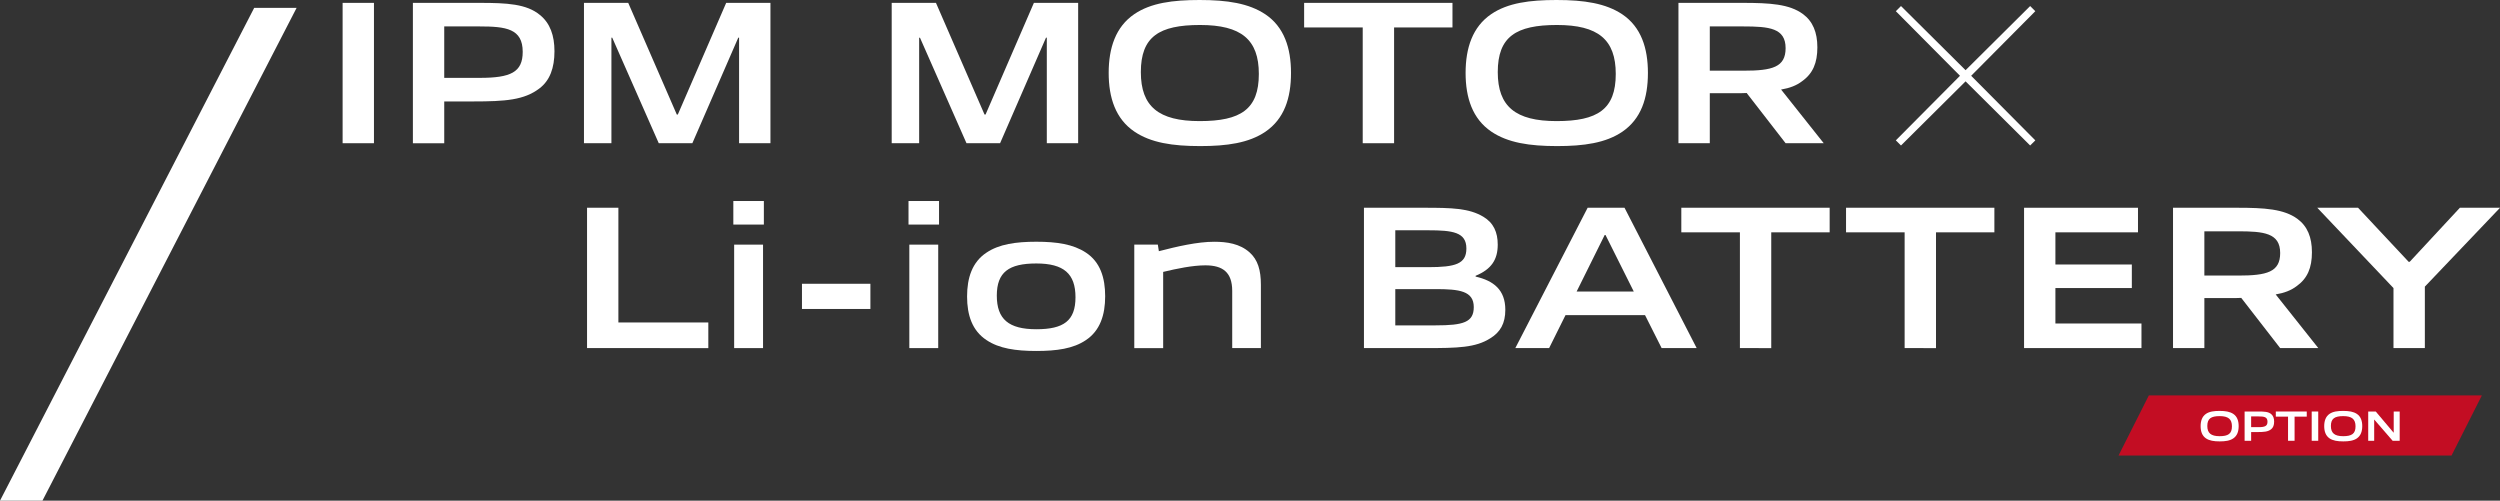 <?xml version="1.0" encoding="utf-8"?>
<!-- Generator: Adobe Illustrator 27.3.1, SVG Export Plug-In . SVG Version: 6.00 Build 0)  -->
<svg version="1.1" id="レイヤー_1" xmlns="http://www.w3.org/2000/svg" xmlns:xlink="http://www.w3.org/1999/xlink" x="0px"
	 y="0px" viewBox="0 0 975.44 195.35" style="enable-background:new 0 0 975.44 195.35;" xml:space="preserve">
<rect x="0" y="0" width="975.44" height="195.35" fill="#333333" stroke="none"/>
<style type="text/css">
	.st0{fill:#FFFFFF;}
	.st1{fill:#C30D23;}
</style>
<g>
	<g>
		<path class="st0" d="M133.68,55.88V1.12h12.23v54.76H133.68z"/>
		<path class="st0" d="M210.42,34.54c-5.92,4.48-13.11,5.04-25.82,5.04h-11.27v16.31H161.1V1.12h26.06c10.63,0,18.31,0.4,23.5,4.72
			c4,3.2,5.68,8.07,5.68,14.15C216.34,26.46,214.58,31.42,210.42,34.54z M187.08,10.31h-13.75v20.07h13.83
			c12.07,0,16.79-2.16,16.79-10.15C203.95,11.19,197.47,10.31,187.08,10.31z"/>
		<path class="st0" d="M288.37,55.88V14.71h-0.32l-17.91,41.17h-13.11l-18.15-41.17h-0.32v41.17h-10.71V1.12h17.27l18.95,43.57h0.4
			l18.87-43.57h17.27v54.76H288.37z"/>
		<path class="st0" d="M408.44,55.88V14.71h-0.32l-17.91,41.17H377.1l-18.15-41.17h-0.32v41.17h-10.71V1.12h17.27l18.95,43.57h0.4
			L403.4,1.12h17.27v54.76H408.44z"/>
		<path class="st0" d="M493.73,51.4c-6.48,4.4-15.03,5.6-25.42,5.6c-10.79,0-19.27-1.28-25.74-5.68
			c-7.27-4.96-9.99-13.11-9.99-22.86s2.72-17.99,9.99-22.94C449.04,1.12,457.6,0,468.07,0c10.79,0,19.19,1.28,25.66,5.6
			c7.35,4.96,9.99,13.19,9.99,22.86C503.72,38.29,501.09,46.37,493.73,51.4z M468.23,9.75c-15.99,0-23.1,4.56-23.1,18.39
			c0,13.43,6.96,19.11,22.94,19.11c15.99,0,23.1-4.56,23.1-18.39C491.17,15.43,484.3,9.75,468.23,9.75z"/>
		<path class="st0" d="M531.7,55.88V10.71h-22.86V1.12h57.88v9.59h-22.78v45.17H531.7z"/>
		<path class="st0" d="M632.99,51.4c-6.48,4.4-15.03,5.6-25.42,5.6c-10.79,0-19.27-1.28-25.74-5.68
			c-7.27-4.96-9.99-13.11-9.99-22.86s2.72-17.99,9.99-22.94C588.3,1.12,596.85,0,607.33,0c10.79,0,19.19,1.28,25.66,5.6
			c7.35,4.96,9.99,13.19,9.99,22.86C642.98,38.29,640.34,46.37,632.99,51.4z M607.49,9.75c-15.99,0-23.1,4.56-23.1,18.39
			c0,13.43,6.96,19.11,22.94,19.11c15.99,0,23.1-4.56,23.1-18.39C630.43,15.43,623.55,9.75,607.49,9.75z"/>
		<path class="st0" d="M696.7,55.88l-15.19-19.59c-1.44,0.08-2.88,0.08-4.32,0.08h-10.07v19.51h-12.23V1.12h25.02
			c10.71,0,18.23,0.48,23.5,4.32c3.92,2.88,5.68,7.19,5.68,13.03c0,6.08-1.76,10.23-5.92,13.19c-2.16,1.68-4.88,2.72-8.23,3.28
			l16.63,20.94H696.7z M680.15,10.31h-13.03v17.27h13.19c11.19,0,16.39-1.36,16.39-8.79C696.7,10.95,690.3,10.31,680.15,10.31z"/>
		<path class="st0" d="M769.1,29.57l25.03,25.2l-2.01,2l-25.2-25.03l-25.2,25.03l-2.01-2l25.03-25.2l-25.03-25.2l2.01-2.01
			l25.2,25.03l25.2-25.03l2.01,2.01L769.1,29.57z"/>
		<path class="st0" d="M229.05,135.82V81.06h12.23v44.77h35.09v9.99H229.05z"/>
		<path class="st0" d="M286.13,87.62v-9.19h11.91v9.19H286.13z M297.64,135.82h-11.19V95.45h11.27v40.37H297.64z"/>
		<path class="st0" d="M312.91,120.55v-9.83h26.7v9.83H312.91z"/>
		<path class="st0" d="M354.48,87.62v-9.19h11.91v9.19H354.48z M365.99,135.82H354.8V95.45h11.27v40.37H365.99z"/>
		<path class="st0" d="M423.7,132.7c-4.96,3.36-11.43,4.24-19.35,4.24c-8.07,0-14.55-0.96-19.43-4.24
			c-5.6-3.68-7.59-9.75-7.59-17.03c0-7.27,2-13.43,7.59-17.11c4.88-3.28,11.35-4.24,19.43-4.24c7.99,0,14.39,0.96,19.35,4.24
			c5.6,3.68,7.51,9.83,7.51,17.03C431.22,122.87,429.22,129.02,423.7,132.7z M404.36,102.8c-10.71,0-15.43,3.36-15.43,12.55
			s4.64,13.11,15.43,13.11c10.63,0,15.27-3.28,15.27-12.47C419.63,106.8,415.07,102.8,404.36,102.8z"/>
		<path class="st0" d="M480.78,135.82v-22.3c0-7.35-3.76-9.99-10.47-9.99c-4.96,0-11.19,1.28-16.47,2.56v29.74h-11.27V95.45h9.19
			l0.4,2.56c7.11-1.84,15.03-3.68,21.58-3.68c4.96,0,9.99,0.72,13.83,4.16c3.2,2.88,4.4,6.88,4.4,12.63v24.7H480.78z"/>
		<path class="st0" d="M581.5,131.98c-5.76,3.68-12.71,3.84-25.42,3.84h-23.9V81.06h23.34c10.95,0,17.67,0.16,23.26,3.52
			c4,2.4,5.6,6.08,5.6,10.87c0,5.76-2.4,9.59-8.63,12.15v0.32c7.04,1.6,11.59,5.2,11.59,12.95
			C587.34,126.15,585.42,129.58,581.5,131.98z M557.2,89.85h-12.79v14.39h12.87c10.63,0,14.87-1.28,14.87-7.28
			C572.15,90.57,566.79,89.85,557.2,89.85z M560.08,112.8h-15.67v14.15h15.75c10.79,0,14.87-1.2,14.87-7.12
			C575.03,113.52,569.43,112.8,560.08,112.8z"/>
		<path class="st0" d="M648.33,135.82l-6.48-12.87h-31.02l-6.4,12.87h-13.19l28.22-54.76h14.39L662,135.82H648.33z M626.43,91.69
			h-0.32l-10.95,22.06h22.3L626.43,91.69z"/>
		<path class="st0" d="M678.87,135.82V90.65h-22.86v-9.59h57.88v9.59H691.1v45.17H678.87z"/>
		<path class="st0" d="M743.14,135.82V90.65h-22.86v-9.59h57.88v9.59h-22.78v45.17H743.14z"/>
		<path class="st0" d="M789.74,135.82V81.06h44.45v9.59h-32.22v12.55h29.82v9.19h-29.82v13.83h33.58v9.59H789.74z"/>
		<path class="st0" d="M889.67,135.82l-15.19-19.59c-1.44,0.08-2.88,0.08-4.32,0.08h-10.07v19.51h-12.23V81.06h25.02
			c10.71,0,18.23,0.48,23.5,4.32c3.92,2.88,5.68,7.19,5.68,13.03c0,6.08-1.76,10.23-5.91,13.19c-2.16,1.68-4.88,2.72-8.23,3.28
			l16.63,20.94H889.67z M873.12,90.25h-13.03v17.27h13.19c11.19,0,16.39-1.36,16.39-8.79C889.67,90.89,883.27,90.25,873.12,90.25z"
			/>
		<path class="st0" d="M933.88,135.82V112.4l-29.74-31.34h15.91l19.75,21.1h0.4l19.59-21.1h15.67l-29.34,30.78v23.98H933.88z"/>
	</g>
	<g>
		<polygon class="st1" points="826.6,177.74 956.53,177.74 968.36,154.28 838.43,154.28 		"/>
		<g>
			<g>
				<path class="st0" d="M871.38,171.05c-1.35,0.92-3.13,1.17-5.3,1.17c-2.25,0-4.02-0.27-5.37-1.18c-1.52-1.04-2.08-2.74-2.08-4.77
					c0-2.03,0.57-3.75,2.08-4.79c1.35-0.92,3.14-1.15,5.32-1.15c2.25,0,4,0.27,5.35,1.17c1.54,1.03,2.09,2.75,2.09,4.77
					C873.47,168.31,872.92,170,871.38,171.05z M866.06,162.36c-3.34,0-4.82,0.95-4.82,3.84c0,2.8,1.45,3.99,4.79,3.99
					c3.34,0,4.82-0.95,4.82-3.84C870.85,163.54,869.42,162.36,866.06,162.36z"/>
				<path class="st0" d="M886.08,167.53c-1.23,0.93-2.73,1.05-5.39,1.05h-2.35v3.4h-2.55v-11.42h5.44c2.22,0,3.82,0.08,4.9,0.98
					c0.83,0.67,1.18,1.68,1.18,2.95C887.32,165.85,886.95,166.88,886.08,167.53z M881.21,162.48h-2.87v4.19h2.88
					c2.52,0,3.5-0.45,3.5-2.12C884.73,162.66,883.38,162.48,881.21,162.48z"/>
				<path class="st0" d="M892.74,171.98v-9.42h-4.77v-2h12.07v2h-4.75v9.42H892.74z"/>
				<path class="st0" d="M901.97,171.98v-11.42h2.55v11.42H901.97z"/>
				<path class="st0" d="M919.6,171.05c-1.35,0.92-3.13,1.17-5.3,1.17c-2.25,0-4.02-0.27-5.37-1.18c-1.52-1.04-2.08-2.74-2.08-4.77
					c0-2.03,0.57-3.75,2.08-4.79c1.35-0.92,3.14-1.15,5.32-1.15c2.25,0,4,0.27,5.35,1.17c1.54,1.03,2.09,2.75,2.09,4.77
					C921.68,168.31,921.13,170,919.6,171.05z M914.28,162.36c-3.34,0-4.82,0.95-4.82,3.84c0,2.8,1.45,3.99,4.79,3.99
					c3.34,0,4.82-0.95,4.82-3.84C919.07,163.54,917.63,162.36,914.28,162.36z"/>
				<path class="st0" d="M933.55,171.98l-7.15-8.25h-0.05v8.25h-2.33v-11.42h2.94l6.94,8.22h0.07v-8.22h2.33v11.42H933.55z"/>
			</g>
		</g>
	</g>
	<polygon class="st0" points="16.56,195.35 115.73,3.07 99.18,3.07 0,195.35 	"/>
</g>
</svg>
